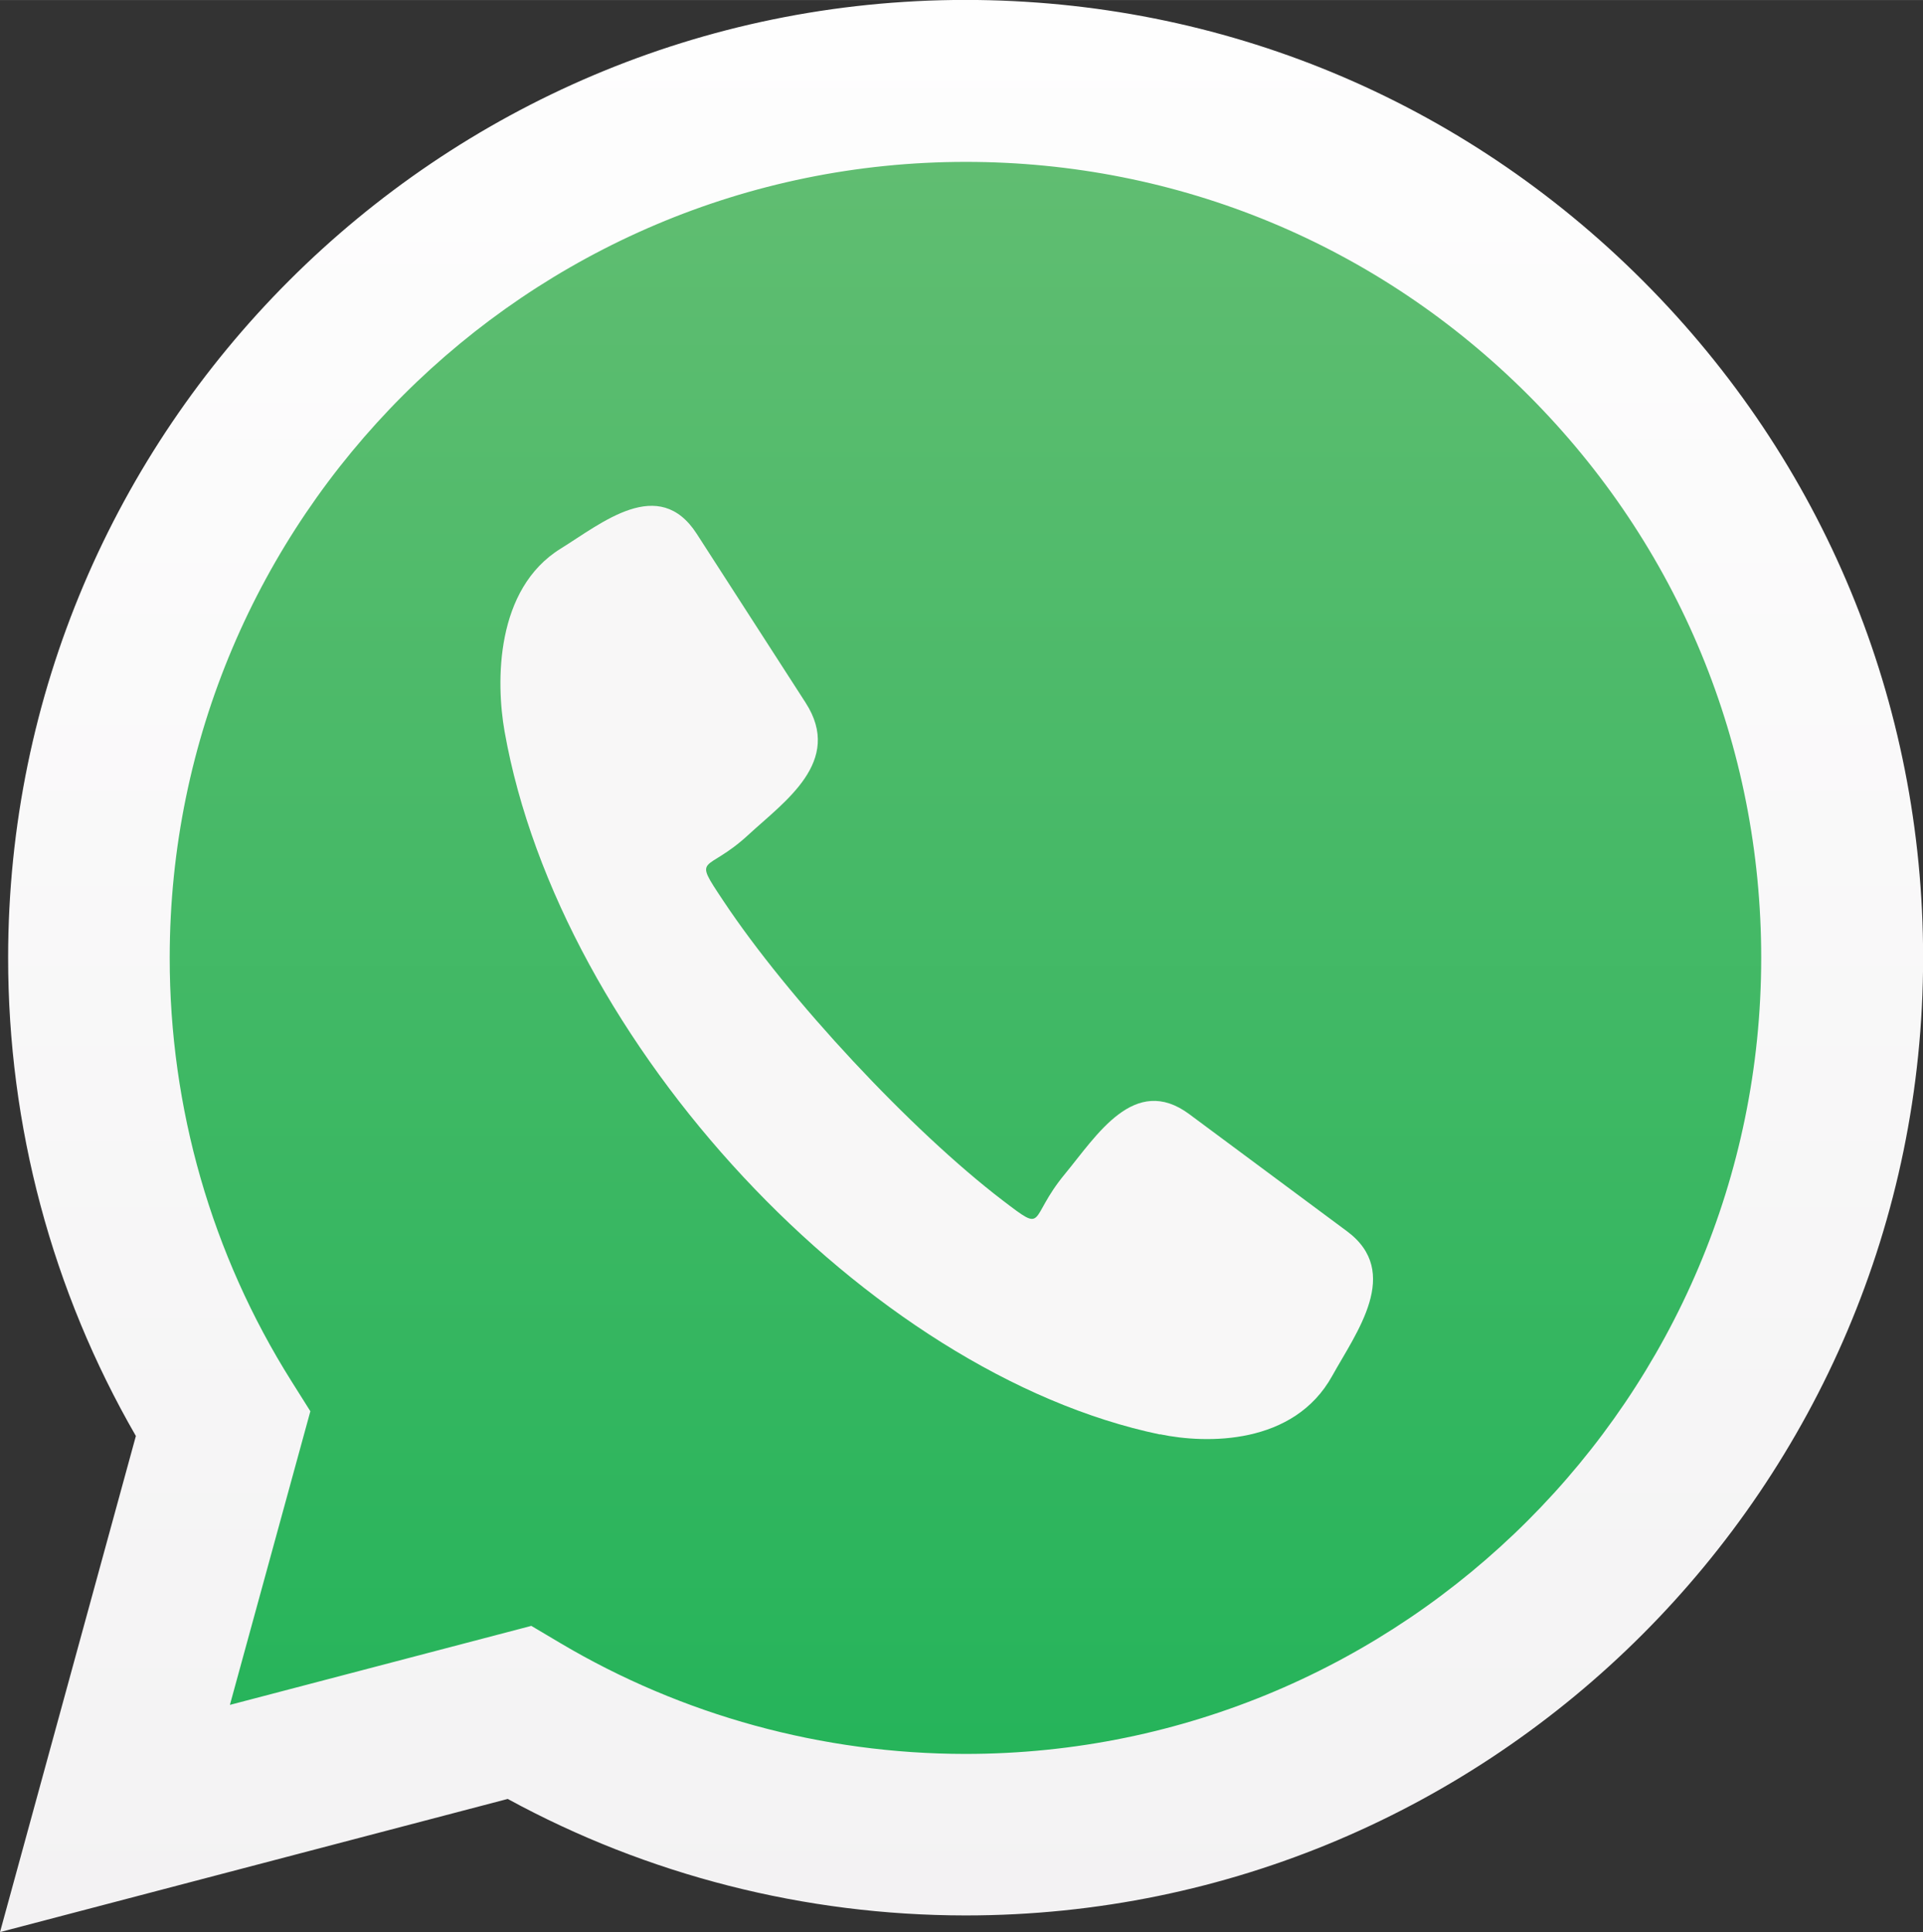 <?xml version="1.0" encoding="UTF-8"?>
<!DOCTYPE svg PUBLIC "-//W3C//DTD SVG 1.0//EN" "http://www.w3.org/TR/2001/REC-SVG-20010904/DTD/svg10.dtd">
<!-- Creator: CorelDRAW -->
<svg xmlns="http://www.w3.org/2000/svg" xml:space="preserve" width="2.67in" height="2.682in" version="1.0" style="shape-rendering:geometricPrecision; text-rendering:geometricPrecision; image-rendering:optimizeQuality; fill-rule:evenodd; clip-rule:evenodd"
viewBox="0 0 177.33 178.12"
 xmlns:xlink="http://www.w3.org/1999/xlink"
 xmlns:xodm="http://www.corel.com/coreldraw/odm/2003">
 <rect x="0" y="0" width="177.33" height="178.12" fill="#333333" stroke="none"/>
 <defs>
  <style type="text/css">
   <![CDATA[
    .fil2 {fill:#F8F7F7;fill-rule:nonzero}
    .fil0 {fill:url(#id0)}
    .fil1 {fill:url(#id1)}
   ]]>
  </style>
  <linearGradient id="id0" gradientUnits="userSpaceOnUse" x1="88.66" y1="175.04" x2="88.66" y2="3.08">
   <stop offset="0" style="stop-opacity:1; stop-color:#20B358"/>
   <stop offset="1" style="stop-opacity:1; stop-color:#65BE73"/>
  </linearGradient>
  <linearGradient id="id1" gradientUnits="userSpaceOnUse" x1="88.66" y1="178.12" x2="88.66" y2="0">
   <stop offset="0" style="stop-opacity:1; stop-color:#F3F2F3"/>
   <stop offset="1" style="stop-opacity:1; stop-color:#FEFEFE"/>
  </linearGradient>
 </defs>
 <g id="Layer_x0020_1">
  <g id="_1717129526368">
   <path class="fil0" d="M3.07 175.04l12.09 -44.15c-7.46,-12.92 -11.38,-27.58 -11.38,-42.6 0.02,-46.98 38.25,-85.2 85.23,-85.2 22.8,0.01 44.2,8.88 60.29,24.99 16.09,16.1 24.95,37.51 24.94,60.28 -0.02,46.98 -38.26,85.21 -85.23,85.21l-0.04 0c-14.26,-0.01 -28.28,-3.59 -40.73,-10.37l-45.19 11.85z"/>
   <path class="fil1" d="M48.97 149.87l2.68 1.59c11.26,6.68 24.18,10.22 37.35,10.23l0.03 0c40.45,0 73.37,-32.91 73.38,-73.36 0.01,-19.6 -7.62,-38.04 -21.47,-51.9 -13.86,-13.87 -32.28,-21.51 -51.88,-21.51 -40.48,0 -73.4,32.91 -73.41,73.36 -0.01,13.86 3.87,27.36 11.22,39.04l1.75 2.78 -7.42 27.07 27.78 -7.28zm-48.97 28.25l12.53 -45.74c-7.73,-13.39 -11.79,-28.57 -11.78,-44.13 0.02,-48.67 39.63,-88.26 88.29,-88.26 23.62,0.01 45.78,9.2 62.46,25.89 16.67,16.68 25.85,38.86 25.84,62.44 -0.02,48.66 -39.63,88.26 -88.29,88.26l-0.04 0c-14.78,-0.01 -29.3,-3.71 -42.19,-10.74l-46.8 12.27z"/>
   <path class="fil2" d="M106.97 132.24c-26.96,-5.63 -55.35,-36.08 -60.44,-64.81 -0.81,-4.58 -0.85,-13.14 5.18,-16.86 3.8,-2.35 9.04,-6.78 12.54,-1.36l10.04 15.57c3.5,5.42 -1.96,9.11 -5.28,12.18 -3.94,3.64 -5.22,1.71 -2.31,6.08 5.98,9.01 17.34,21.19 25.76,27.62 4.09,3.12 2.29,1.75 5.73,-2.42 2.91,-3.51 6.41,-9.29 11.48,-5.53l14.55 10.8c5.07,3.77 0.86,9.31 -1.37,13.33 -3.54,6.39 -11.58,6.28 -15.88,5.38l0 0z"/>
  </g>
 </g>
</svg>
